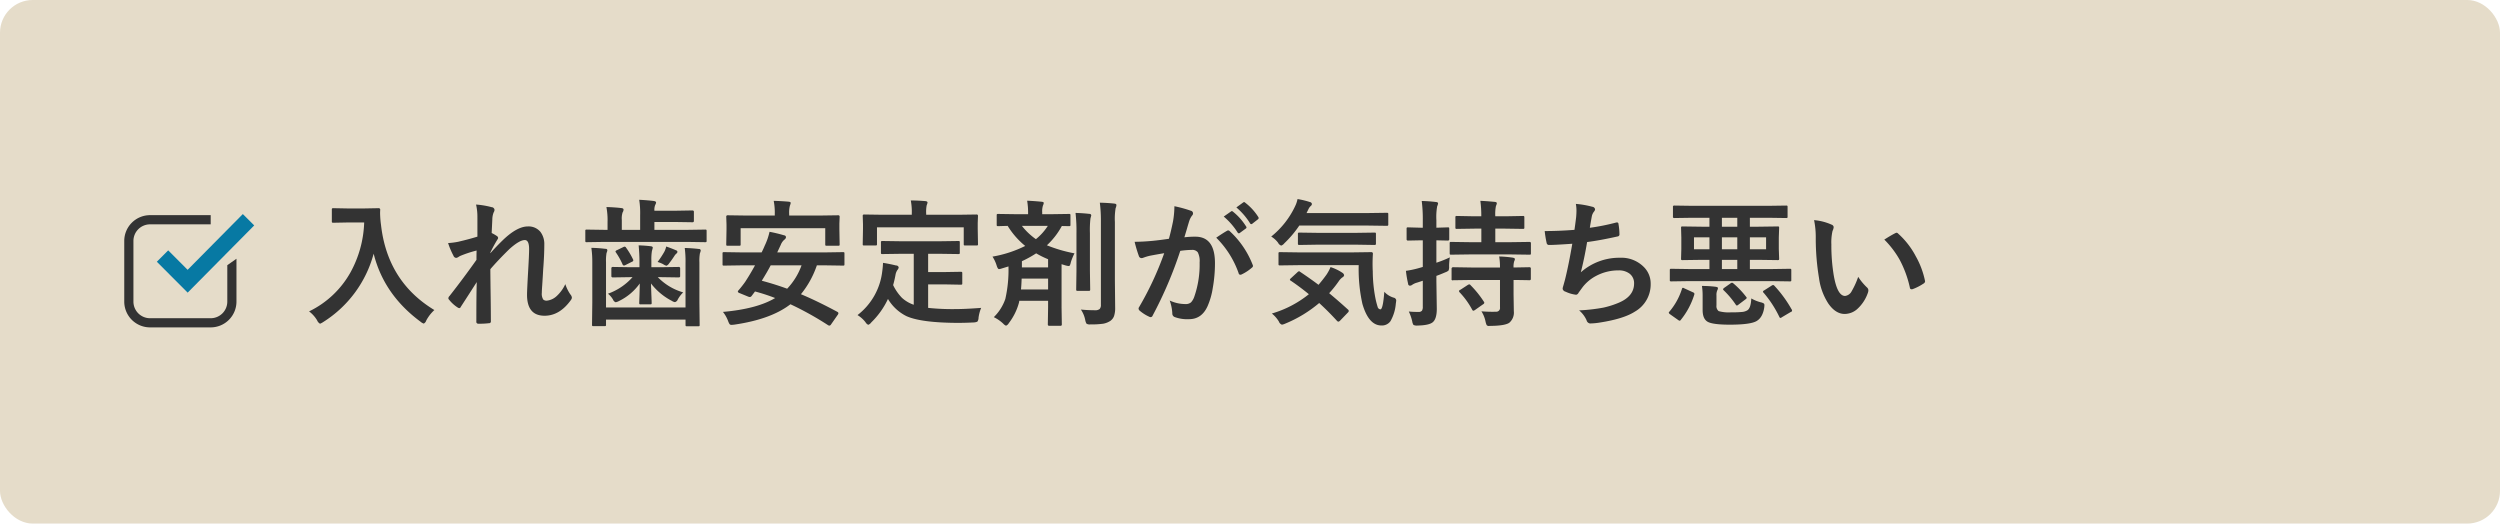 <svg id="入れ歯のイメージ_006.svg" xmlns="http://www.w3.org/2000/svg" width="764" height="160" viewBox="0 0 764 160">
  <defs>
    <style>
      .cls-1 {
        fill: #e5dcc9;
      }

      .cls-2 {
        fill: #333;
      }

      .cls-2, .cls-3 {
        fill-rule: evenodd;
      }

      .cls-3 {
        fill: #0779a3;
      }
    </style>
  </defs>
  <rect id="長方形_9" data-name="長方形 9" class="cls-1" width="764" height="160" rx="10" ry="10"/>
  <path id="入れ歯安定剤が気持ち悪い" class="cls-2" d="M604.923,2939.93a2.1,2.1,0,0,0,.879,1,5.129,5.129,0,0,0,.962-0.51,35.487,35.487,0,0,0,15.425-20.9q3.129,12.54,14.361,20.82a2.644,2.644,0,0,0,.961.55,1.618,1.618,0,0,0,.757-0.96,12.014,12.014,0,0,1,2.475-3.18q-14.321-8.67-16.3-25.96a30.627,30.627,0,0,1-.287-3.59c0-.34.014-0.71,0.041-1.09a0.461,0.461,0,0,0-.552-0.49l-4.194.08h-5.36l-4.173-.08a0.84,0.84,0,0,0-.409.06,0.47,0.47,0,0,0-.1.39v3.55a0.729,0.729,0,0,0,.061.37,0.788,0.788,0,0,0,.45.08l4.173-.08h5.2a33.806,33.806,0,0,1-4.174,15.23,28.878,28.878,0,0,1-12.663,11.94,9.529,9.529,0,0,1,2.476,2.77h0Zm48.974-31.34v5.72c-1.718.54-3.689,1.06-5.912,1.58a22.012,22.012,0,0,1-3.048.39,24.293,24.293,0,0,0,1.637,3.86,0.964,0.964,0,0,0,.838.67,1.743,1.743,0,0,0,.819-0.37c0.177-.1.306-0.18,0.388-0.22a35.388,35.388,0,0,1,5.033-1.66q-0.042,1.005-.041,2.85-4.03,5.685-8.224,11.03a1.068,1.068,0,0,0-.368.72,0.668,0.668,0,0,0,.245.45,10.267,10.267,0,0,0,2.6,2.36,1.134,1.134,0,0,0,.512.2,0.608,0.608,0,0,0,.45-0.41c1.882-2.89,3.5-5.42,4.869-7.56q-0.123,3.8-.123,12.01a0.587,0.587,0,0,0,.593.72,23.687,23.687,0,0,0,3.253-.16,0.527,0.527,0,0,0,.593-0.6q0-2.52-.061-7.13c-0.069-4.86-.1-7.78-0.1-8.78q2.433-2.835,5.85-6.17,3.048-2.73,4.685-2.73c0.873,0,1.309.92,1.309,2.77q0,1.74-.307,6.89-0.327,5.76-.327,7.05,0,6.42,5.36,6.42,4.623,0,8.06-4.82a1.357,1.357,0,0,0,.287-0.72,1.7,1.7,0,0,0-.451-0.96,12.094,12.094,0,0,1-1.554-3.16,11.451,11.451,0,0,1-2.517,3.53,5.244,5.244,0,0,1-3.109,1.52,1.508,1.508,0,0,1-1.125-.35,3.3,3.3,0,0,1-.43-2.05q0-.675.123-2.34c0.136-2.08.232-3.65,0.286-4.72q0.348-4.41.348-7.63a6.128,6.128,0,0,0-1.166-3.91,4.672,4.672,0,0,0-3.866-1.68q-3.253,0-7.57,4.12-2.127,2.07-3.886,4.06v-0.21a44.351,44.351,0,0,1,2.168-3.98,0.868,0.868,0,0,0,.205-0.47,0.739,0.739,0,0,0-.369-0.59,13.549,13.549,0,0,0-1.6-.92c0.082-1.73.15-3.12,0.2-4.19a6.187,6.187,0,0,1,.389-2.07,1.825,1.825,0,0,0,.286-0.8,0.928,0.928,0,0,0-.879-0.84,25.182,25.182,0,0,0-4.767-.8,16.675,16.675,0,0,1,.409,4.08h0Zm63.6,13.64v13.74H693.2v-13.82a13.717,13.717,0,0,1,.163-2.85,2.807,2.807,0,0,0,.246-0.8,0.467,0.467,0,0,0-.552-0.45,39.538,39.538,0,0,0-4.337-.31,29.928,29.928,0,0,1,.286,4.41v12.38l-0.082,6.65a0.836,0.836,0,0,0,.062.41,0.576,0.576,0,0,0,.388.08h3.355a0.78,0.78,0,0,0,.389-0.06,0.716,0.716,0,0,0,.082-0.43v-1.52h24.3v1.6a0.729,0.729,0,0,0,.061.37,0.581,0.581,0,0,0,.389.08h3.416a0.723,0.723,0,0,0,.369-0.06,0.554,0.554,0,0,0,.081-0.39l-0.081-6.85v-12.22a13.427,13.427,0,0,1,.163-2.81,2.7,2.7,0,0,0,.246-0.84,0.489,0.489,0,0,0-.553-0.45c-1.241-.15-2.687-0.26-4.337-0.31a31.227,31.227,0,0,1,.246,4.45h0Zm0.716-6.3,5.278,0.08a0.716,0.716,0,0,0,.368-0.06,0.547,0.547,0,0,0,.082-0.39v-2.95a0.729,0.729,0,0,0-.061-0.37,0.581,0.581,0,0,0-.389-0.08l-5.278.08H707.986v-2.4h6.4l5.238,0.08a0.389,0.389,0,0,0,.429-0.45v-2.7a0.4,0.4,0,0,0-.429-0.46l-5.238.09h-6.4a4.053,4.053,0,0,1,.246-1.77,1.741,1.741,0,0,0,.266-0.78c0-.19-0.225-0.33-0.675-0.43-1.337-.16-2.83-0.28-4.48-0.37a26.637,26.637,0,0,1,.286,4.74v4.45h-5.605v-3.03a6.062,6.062,0,0,1,.245-2.3,1.672,1.672,0,0,0,.287-0.84c0-.29-0.239-0.45-0.716-0.49-1.269-.15-2.776-0.26-4.522-0.31a21.582,21.582,0,0,1,.348,4.65v2.32H692.6l-5.278-.08a0.718,0.718,0,0,0-.368.06,0.553,0.553,0,0,0-.082.39v2.95a0.676,0.676,0,0,0,.062.37,0.523,0.523,0,0,0,.388.08l5.278-.08h25.613ZM701.3,2926.7a18.189,18.189,0,0,1-7.508,5.06,6.355,6.355,0,0,1,1.555,1.81,1.4,1.4,0,0,0,.8.8,3.655,3.655,0,0,0,1.084-.41,16.685,16.685,0,0,0,6.28-5.33q-0.021,1.635-.082,3.63c-0.054,1.45-.081,2.21-0.081,2.29a0.679,0.679,0,0,0,.061.37,0.512,0.512,0,0,0,.389.09h2.9a0.584,0.584,0,0,0,.378-0.08,0.591,0.591,0,0,0,.072-0.38c0-.17-0.021-0.8-0.062-1.88-0.068-1.62-.116-2.96-0.143-4.04a19.108,19.108,0,0,0,6.4,5.33,2.165,2.165,0,0,0,.921.37,1.3,1.3,0,0,0,.879-0.84,9.474,9.474,0,0,1,1.637-2.14,17.434,17.434,0,0,1-7.753-4.65h1.1l5.319,0.08a0.392,0.392,0,0,0,.409-0.47v-2.26a0.392,0.392,0,0,0-.409-0.47l-5.319.08h-3.068v-2.01a15.8,15.8,0,0,1,.163-2.91c0.178-.65.266-1,0.266-1.04q0-.39-0.634-0.45-1.658-.21-3.682-0.27c0.164,1.86.245,3.42,0.245,4.67v2.01H700.54l-5.278-.08a0.4,0.4,0,0,0-.43.47v2.26a0.4,0.4,0,0,0,.43.47l5.278-.08H701.3Zm9.369-3.96a3,3,0,0,0,1,.47,1.748,1.748,0,0,0,.8-0.71c0.464-.58,1-1.32,1.6-2.24a3.078,3.078,0,0,1,.634-0.76,0.755,0.755,0,0,0,.328-0.57,0.665,0.665,0,0,0-.512-0.47c-0.736-.33-1.711-0.71-2.925-1.13a6.691,6.691,0,0,1-.573,1.6,28.581,28.581,0,0,1-2.066,3.13,8.7,8.7,0,0,1,1.718.68h0Zm-11.742-5.37a1.1,1.1,0,0,0-.409.12l-2,.97a0.7,0.7,0,0,0-.43.36,0.671,0.671,0,0,0,.123.31,21.947,21.947,0,0,1,2.025,3.61,0.535,0.535,0,0,0,.43.41,1.224,1.224,0,0,0,.491-0.16l1.923-.97a0.656,0.656,0,0,0,.47-0.43,0.989,0.989,0,0,0-.1-0.33,22.2,22.2,0,0,0-2.087-3.52,0.647,0.647,0,0,0-.429-0.37h0Zm31.606,22.8a4.174,4.174,0,0,0,.409.86,0.729,0.729,0,0,0,.635.25q0.2,0,.757-0.06,11.25-1.62,17.225-6.24a95.319,95.319,0,0,1,11.476,6.38,0.84,0.84,0,0,0,.409.15,0.636,0.636,0,0,0,.512-0.35l2-2.87a1.145,1.145,0,0,0,.266-0.58,0.521,0.521,0,0,0-.286-0.39q-6.26-3.36-11.17-5.41a28.466,28.466,0,0,0,4.869-8.82h2.721l5.237,0.08a0.653,0.653,0,0,0,.4-0.07,0.611,0.611,0,0,0,.072-0.38v-3.22a0.726,0.726,0,0,0-.062-0.37,0.683,0.683,0,0,0-.409-0.08l-5.237.08H745.525l1.085-2.32a3.961,3.961,0,0,1,1.1-1.57,1.056,1.056,0,0,0,.491-0.76,0.6,0.6,0,0,0-.552-0.56,43.015,43.015,0,0,0-4.48-1.08,19.328,19.328,0,0,1-1.453,4.2c-0.259.63-.579,1.33-0.961,2.09h-6.24l-5.237-.08a0.776,0.776,0,0,0-.388.06,0.547,0.547,0,0,0-.082.39v3.22a0.7,0.7,0,0,0,.061.37,0.626,0.626,0,0,0,.409.08l5.237-.08h4.215q-1.392,2.565-3.008,5.05a32.694,32.694,0,0,1-2.045,2.6,0.71,0.71,0,0,0-.205.37,0.76,0.76,0,0,0,.573.47l2.557,1.05a1.672,1.672,0,0,0,.552.14,0.718,0.718,0,0,0,.532-0.31l1.044-1.39a57.625,57.625,0,0,1,6.157,2.01q-5.544,3.315-15.956,4.24a10.257,10.257,0,0,1,1.6,2.85h0Zm12.991-17.08h9.43a20.3,20.3,0,0,1-4.4,7.14c-2.332-.86-4.917-1.68-7.753-2.44q1.658-2.67,2.721-4.7h0Zm5.646-15.22v-0.51a8.4,8.4,0,0,1,.225-2.5,3.7,3.7,0,0,0,.245-0.84q0-.33-0.675-0.39c-1.4-.12-2.912-0.21-4.521-0.25a18.5,18.5,0,0,1,.328,3.98v0.51h-8.756l-5.605-.08a0.393,0.393,0,0,0-.471.41l0.082,2.48v1.38l-0.082,4.59a0.7,0.7,0,0,0,.061.37,0.627,0.627,0,0,0,.41.08h3.477a0.716,0.716,0,0,0,.368-0.06,0.547,0.547,0,0,0,.082-0.39v-4.92h25.858v4.92a0.7,0.7,0,0,0,.062.37,0.578,0.578,0,0,0,.388.08h3.478a0.78,0.78,0,0,0,.389-0.06,0.553,0.553,0,0,0,.082-0.39l-0.082-4.59v-1.71l0.082-2.15a0.393,0.393,0,0,0-.471-0.41l-5.605.08h-9.349Zm38.071,11.69v15.57a10.116,10.116,0,0,1-3.621-2.13,14.9,14.9,0,0,1-2.68-3.88,29.683,29.683,0,0,0,.757-3.3,3.8,3.8,0,0,1,.552-1.31,1.418,1.418,0,0,0,.389-0.8,0.769,0.769,0,0,0-.8-0.58c-1.446-.35-2.775-0.62-3.989-0.8a25.765,25.765,0,0,1-.246,2.69,19.689,19.689,0,0,1-7.548,13.27,8.951,8.951,0,0,1,2.434,2.17,1.956,1.956,0,0,0,.839.8,1.919,1.919,0,0,0,.92-0.72,24.349,24.349,0,0,0,5.115-7.18,13.64,13.64,0,0,0,5.646,5.25q4.459,2.01,15.588,2.06c1.705,0,3.355-.05,4.951-0.13a3.2,3.2,0,0,0,1.125-.24,2.029,2.029,0,0,0,.368-1.19,11.878,11.878,0,0,1,.8-3.02q-4.95.375-8.121,0.37a71.955,71.955,0,0,1-8.081-.37v-7.18h5.114l4.808,0.09a0.763,0.763,0,0,0,.43-0.07,0.447,0.447,0,0,0,.081-0.34v-3.08a0.579,0.579,0,0,0-.081-0.37,0.678,0.678,0,0,0-.43-0.08l-4.808.08h-5.114v-5.58h3.56l5.646,0.08a0.783,0.783,0,0,0,.389-0.06,0.643,0.643,0,0,0,.081-0.41v-3.07a0.7,0.7,0,0,0-.061-0.37,0.616,0.616,0,0,0-.409-0.08l-5.646.08H783.371l-5.646-.08a0.84,0.84,0,0,0-.409.06,0.47,0.47,0,0,0-.1.39v3.07a0.744,0.744,0,0,0,.061.39,0.709,0.709,0,0,0,.45.08l5.646-.08h3.867Zm3.8-11.93v-0.41a10.119,10.119,0,0,1,.164-2.53,2.654,2.654,0,0,0,.245-0.8c0-.23-0.212-0.37-0.634-0.43-1.582-.13-3.076-0.2-4.48-0.2a18.386,18.386,0,0,1,.307,4v0.37h-8.961l-5.585-.08a0.378,0.378,0,0,0-.45.41l0.082,2.56v1.43l-0.082,4.62a0.726,0.726,0,0,0,.062.37,0.578,0.578,0,0,0,.388.08h3.4a0.848,0.848,0,0,0,.41-0.06,0.47,0.47,0,0,0,.1-0.39v-5.09h26.512v5.09a0.726,0.726,0,0,0,.062.37,0.578,0.578,0,0,0,.388.08h3.437a0.654,0.654,0,0,0,.369-0.06,0.47,0.47,0,0,0,.1-0.39l-0.082-4.62v-1.8l0.082-2.19a0.389,0.389,0,0,0-.471-0.41l-5.523.08h-9.84Zm23.567,33.3a2.207,2.207,0,0,0,.838.6,1.692,1.692,0,0,0,.839-0.76,18.094,18.094,0,0,0,3.13-6.34l0.082-.51h8.8v2.01l-0.082,5.21a0.4,0.4,0,0,0,.47.43h3.4a0.374,0.374,0,0,0,.409-0.43l-0.081-5.21v-13.19l1.206,0.37a5.931,5.931,0,0,0,.942.19,0.428,0.428,0,0,0,.388-0.2,4.165,4.165,0,0,0,.307-0.99,17.356,17.356,0,0,1,1.105-2.69,43.775,43.775,0,0,1-8.429-2.46,22.815,22.815,0,0,0,4.562-5.89l2.189,0.04a0.716,0.716,0,0,0,.368-0.06,0.547,0.547,0,0,0,.082-0.39v-2.83a0.729,0.729,0,0,0-.061-0.37,0.581,0.581,0,0,0-.389-0.08l-5.5.08H826.5v-0.55a5.956,5.956,0,0,1,.225-2.09,2.487,2.487,0,0,0,.246-0.8c0-.21-0.225-0.33-0.675-0.37-1.746-.17-3.212-0.27-4.4-0.31a22.421,22.421,0,0,1,.287,4v0.12h-3.6l-5.523-.08a0.65,0.65,0,0,0-.368.06,0.465,0.465,0,0,0-.1.39v2.83a0.7,0.7,0,0,0,.062.37,0.614,0.614,0,0,0,.409.08c0.041,0,.279,0,0.716-0.02q1.023-.03,2.168-0.06a24.177,24.177,0,0,0,5.36,6.13,36.093,36.093,0,0,1-10,3.26,11.114,11.114,0,0,1,1.247,2.65q0.348,1.17.737,1.17a3.9,3.9,0,0,0,.9-0.21l2-.61a40.285,40.285,0,0,1-.962,9.94,14.3,14.3,0,0,1-3.518,5.56,11.754,11.754,0,0,1,2.9,2.01h0Zm5.605-13.78H828.3v3.32H820.01c0.082-.71.15-1.82,0.205-3.32h0Zm4.439-7.73a27.6,27.6,0,0,0,3.642,1.8v2.49h-8v-1.89a33.945,33.945,0,0,0,4.357-2.4h0Zm-0.082-4.33a20,20,0,0,1-4.275-4.06h7.917a16.892,16.892,0,0,1-3.642,4.06h0Zm15.077,24.71a3.32,3.32,0,0,0,.389,1.11,1.81,1.81,0,0,0,1.166.23,26,26,0,0,0,3.907-.21,5.873,5.873,0,0,0,2.169-.84,3.121,3.121,0,0,0,1.166-1.48,7.685,7.685,0,0,0,.348-2.64l-0.082-8.35v-17.78a19.6,19.6,0,0,1,.225-4.24,2.53,2.53,0,0,0,.245-0.93q0-.39-0.634-0.45c-1.323-.15-2.8-0.24-4.439-0.28a43.494,43.494,0,0,1,.327,5.98v25.21a1.811,1.811,0,0,1-.368,1.29,2.092,2.092,0,0,1-1.473.39q-2.169,0-4.275-.21a8.623,8.623,0,0,1,1.329,3.2h0Zm1.248-32.44c-1.309-.15-2.714-0.25-4.214-0.29a48.107,48.107,0,0,1,.286,6.22v11.54l-0.081,5.56a0.813,0.813,0,0,0,.061.41,0.525,0.525,0,0,0,.389.08h3.375a0.6,0.6,0,0,0,.379-0.07,0.739,0.739,0,0,0,.071-0.42l-0.082-5.56v-11.58a30.732,30.732,0,0,1,.164-4.49q0.246-.885.246-0.93a0.52,0.52,0,0,0-.594-0.47h0Zm45.313,5.68a0.5,0.5,0,0,0,.389.27,0.549,0.549,0,0,0,.327-0.15l1.759-1.29a0.482,0.482,0,0,0,.246-0.37,0.52,0.52,0,0,0-.123-0.3,18.04,18.04,0,0,0-3.989-4.5,0.59,0.59,0,0,0-.368-0.18,0.373,0.373,0,0,0-.246.1l-2.23,1.56a21.031,21.031,0,0,1,4.235,4.86h0Zm3.8-2.81a0.5,0.5,0,0,0,.389.27,0.549,0.549,0,0,0,.327-0.15l1.678-1.31a0.515,0.515,0,0,0,.245-0.41,0.657,0.657,0,0,0-.123-0.33,16.777,16.777,0,0,0-3.968-4.34,0.431,0.431,0,0,0-.634-0.09l-2.087,1.52a20.647,20.647,0,0,1,4.173,4.84h0Zm-29.745,5.37c-2.141.2-3.982,0.29-5.523,0.29a40.087,40.087,0,0,0,1.289,4.33,0.865,0.865,0,0,0,.838.66,1.53,1.53,0,0,0,.512-0.11,14.544,14.544,0,0,1,2.312-.67q2.658-.495,4.091-0.72a96.087,96.087,0,0,1-7.672,16.47,0.773,0.773,0,0,0-.163.47,0.914,0.914,0,0,0,.327.61,11.986,11.986,0,0,0,2.905,1.85,1.079,1.079,0,0,0,.471.14,0.694,0.694,0,0,0,.613-0.51,123.61,123.61,0,0,0,8.429-19.75,27.58,27.58,0,0,1,3.518-.29,2.118,2.118,0,0,1,1.821.72,5.874,5.874,0,0,1,.573,3.14,29.776,29.776,0,0,1-1.637,10.46,4.909,4.909,0,0,1-.982,1.7,2.432,2.432,0,0,1-1.7.53,11.367,11.367,0,0,1-4.828-1.08,13.7,13.7,0,0,1,.8,3.89,1.145,1.145,0,0,0,.757,1.17,10.994,10.994,0,0,0,4.358.64c2.577,0,4.459-1.32,5.646-3.94a21.991,21.991,0,0,0,1.6-5.56,43.479,43.479,0,0,0,.676-7.61q0-8.1-5.994-8.1a26.743,26.743,0,0,0-3.355.19c0.163-.54.4-1.33,0.716-2.38q0.49-1.725.8-2.67a5.543,5.543,0,0,1,.839-1.6,0.873,0.873,0,0,0,.287-0.63,0.819,0.819,0,0,0-.675-0.84,37.568,37.568,0,0,0-5.013-1.38,27.964,27.964,0,0,1-.429,4.66q-0.614,3.015-1.248,5.29-2.681.405-4.951,0.63h0Zm26.267,9.91a0.524,0.524,0,0,0,.532.45,0.914,0.914,0,0,0,.43-0.12,13.8,13.8,0,0,0,3.15-2.09,0.636,0.636,0,0,0,.266-0.48,0.938,0.938,0,0,0-.1-0.36,27.417,27.417,0,0,0-6.955-10.22,0.783,0.783,0,0,0-.512-0.28,0.585,0.585,0,0,0-.286.08c-0.682.37-1.808,1.08-3.376,2.15a28.5,28.5,0,0,1,6.853,10.87h0Zm37.806,9.31q1.922,6.645,5.83,6.65a3.211,3.211,0,0,0,2.762-1.32,12.929,12.929,0,0,0,1.636-5.37,9.1,9.1,0,0,0,.123-1.03,0.944,0.944,0,0,0-.757-0.78,6.284,6.284,0,0,1-2.885-1.8q-0.408,5.37-1.186,5.37a0.957,0.957,0,0,1-.839-0.71,26.809,26.809,0,0,1-.7-2.73,44.191,44.191,0,0,1-.8-8.14c-0.041-.76-0.062-1.53-0.062-2.32,0-1.03.034-2.05,0.1-3.08a0.452,0.452,0,0,0-.512-0.51l-5.789.08H904.949l-5.748-.08a0.845,0.845,0,0,0-.41.06,0.554,0.554,0,0,0-.081.39v3.16a0.729,0.729,0,0,0,.061.37,0.676,0.676,0,0,0,.43.08l5.748-.08h18.268a48.738,48.738,0,0,0,1.126,11.79h0Zm-19.353-9.93a1.108,1.108,0,0,0-.512.33l-1.963,1.81a1,1,0,0,0-.328.45,0.535,0.535,0,0,0,.287.31q2.74,1.845,5.523,4.12a32.52,32.52,0,0,1-11.313,5.9,9.251,9.251,0,0,1,2.148,2.45,1.586,1.586,0,0,0,.921.96,3.731,3.731,0,0,0,1.043-.33,38.72,38.72,0,0,0,10.352-6.29q2.823,2.58,5.441,5.45a0.7,0.7,0,0,0,.43.25,1.057,1.057,0,0,0,.573-0.37l2.352-2.44a0.7,0.7,0,0,0,.246-0.48,0.713,0.713,0,0,0-.328-0.49q-2.925-2.655-5.666-4.92a32.58,32.58,0,0,0,2.9-3.61,4.982,4.982,0,0,1,1.125-1.21,0.933,0.933,0,0,0,.552-0.68,1.131,1.131,0,0,0-.552-0.75,14.425,14.425,0,0,0-3.6-1.73,13.469,13.469,0,0,1-1.268,2.36q-1.207,1.665-2.414,3.06c-1.5-1.14-3.375-2.46-5.626-3.98a0.613,0.613,0,0,0-.327-0.17h0Zm-6.383-8.67a1.719,1.719,0,0,0,.941.84,2.222,2.222,0,0,0,.962-0.72,32.529,32.529,0,0,0,4.562-5.41H926.02l5.728,0.08a0.84,0.84,0,0,0,.409-0.06,0.47,0.47,0,0,0,.1-0.39v-3.08a0.729,0.729,0,0,0-.061-0.37,0.788,0.788,0,0,0-.45-0.08l-5.728.08H907.281l0.634-1.29a2.84,2.84,0,0,1,.716-0.92,0.884,0.884,0,0,0,.287-0.55,0.7,0.7,0,0,0-.594-0.6,25.86,25.86,0,0,0-3.8-.92,8.8,8.8,0,0,1-.757,2.23,26.054,26.054,0,0,1-7.282,9.23,7.542,7.542,0,0,1,2.127,1.93h0Zm23.853,0.55,5.565,0.09a0.552,0.552,0,0,0,.368-0.07,0.612,0.612,0,0,0,.1-0.45v-2.81a0.729,0.729,0,0,0-.061-0.37,0.685,0.685,0,0,0-.409-0.08l-5.565.08H910.636l-5.523-.08a0.654,0.654,0,0,0-.369.06,0.47,0.47,0,0,0-.1.39v2.81a0.937,0.937,0,0,0,.062.43,0.6,0.6,0,0,0,.409.09l5.523-.09H922.46Zm17.123,23.44a2.7,2.7,0,0,0,.389,1.09,2.4,2.4,0,0,0,1.248.19c2.223-.05,3.73-0.35,4.521-0.93q1.35-.975,1.35-4.2l-0.123-8.37v-1.68c0.805-.29,1.712-0.65,2.721-1.09a2.933,2.933,0,0,0,1-.55,2.98,2.98,0,0,0,.164-1.29,17.131,17.131,0,0,1,.225-2.73,35.6,35.6,0,0,1-4.112,1.64v-6.85l3.519,0.08a0.381,0.381,0,0,0,.409-0.45V2912a1.184,1.184,0,0,0-.041-0.41,0.426,0.426,0,0,0-.368-0.11l-3.519.11v-2.28a18.739,18.739,0,0,1,.246-4.29,2.449,2.449,0,0,0,.266-0.88c0-.23-0.225-0.37-0.675-0.41-1.31-.16-2.749-0.27-4.317-0.31a42.933,42.933,0,0,1,.327,5.97v2.2h-0.552l-3.969-.11a0.657,0.657,0,0,0-.347.06,0.784,0.784,0,0,0-.082.46v3.07a0.389,0.389,0,0,0,.429.45l3.969-.08h0.552v8.14l-1.35.39a29.806,29.806,0,0,1-3.805.8,33.851,33.851,0,0,0,.675,3.98,0.545,0.545,0,0,0,.532.55,1.069,1.069,0,0,0,.675-0.24,4.988,4.988,0,0,1,1.473-.68c0.191-.05.791-0.25,1.8-0.59v7.93a2.175,2.175,0,0,1-.245,1.21,1.21,1.21,0,0,1-1.064.39,27.051,27.051,0,0,1-2.966-.12,14.22,14.22,0,0,1,1.043,3.01h0Zm30.154-20.46,5.708,0.08a0.493,0.493,0,0,0,.348-0.08,0.852,0.852,0,0,0,.061-0.41v-2.96a0.381,0.381,0,0,0-.409-0.45l-5.708.08h-4.766v-4.14h3.089l5.339,0.08a0.716,0.716,0,0,0,.368-0.06,0.578,0.578,0,0,0,.082-0.41v-2.97a0.813,0.813,0,0,0-.061-0.41,0.466,0.466,0,0,0-.389-0.1l-5.339.1h-3.089a12.306,12.306,0,0,1,.2-3.16,2.553,2.553,0,0,0,.266-0.84c0-.23-0.225-0.37-0.675-0.41-1.937-.18-3.389-0.28-4.357-0.31a34.81,34.81,0,0,1,.286,4.72h-2.107l-5.319-.1a0.84,0.84,0,0,0-.409.06,0.723,0.723,0,0,0-.082.45v2.97a0.755,0.755,0,0,0,.061.39,0.663,0.663,0,0,0,.43.08l5.319-.08H960.7v4.14h-3.519l-5.707-.08a0.716,0.716,0,0,0-.368.06,0.584,0.584,0,0,0-.082.39v2.96a0.925,0.925,0,0,0,.061.41,0.581,0.581,0,0,0,.389.08l5.707-.08h12.561Zm-3.334,7.81v8.41a1.123,1.123,0,0,1-1.166,1.29c-0.341.01-.71,0.02-1.105,0.02-1.132,0-2.264-.05-3.4-0.14a9.221,9.221,0,0,1,1.268,3.2,5.241,5.241,0,0,0,.328,1,0.832,0.832,0,0,0,.757.27c0.068,0,.238-0.01.511-0.02q4.234-.045,5.605-0.92a4.063,4.063,0,0,0,1.432-3.57l-0.082-5.17v-4.37c1.582,0.01,2.994.04,4.235,0.06,0.368,0.02.58,0.02,0.634,0.02a0.381,0.381,0,0,0,.409-0.45v-3.07a0.384,0.384,0,0,0-.409-0.46l-4.869.09a5.434,5.434,0,0,1,.205-1.93,1.738,1.738,0,0,0,.205-0.64q0-.33-0.716-0.45a32.591,32.591,0,0,0-4.092-.35,18.466,18.466,0,0,1,.246,3.37h-8.674l-5.606-.09a0.465,0.465,0,0,0-.511.54v2.99a0.361,0.361,0,0,0,.511.45l5.606-.08H966.4Zm-9.39,1.35a1.071,1.071,0,0,0-.512.21l-2.209,1.44a0.436,0.436,0,0,0-.205.79,24.723,24.723,0,0,1,3.846,5.34,0.484,0.484,0,0,0,.328.28,1.4,1.4,0,0,0,.511-0.24l2.435-1.72a0.726,0.726,0,0,0,.409-0.48,0.83,0.83,0,0,0-.164-0.37,30.968,30.968,0,0,0-4.071-5.04,0.431,0.431,0,0,0-.368-0.21h0Zm23.055-16.3a32.538,32.538,0,0,0,.593,3.65,0.715,0.715,0,0,0,.8.6c1.282,0,3.628-.13,7.038-0.37q-1.126,6.585-2.23,10.99c-0.232.85-.416,1.51-0.553,1.99a2.761,2.761,0,0,0-.163.84,1.215,1.215,0,0,0,.92.84,10.093,10.093,0,0,0,3.151.92h0.1a1.058,1.058,0,0,0,.7-0.63l1.166-1.6a12.614,12.614,0,0,1,4.316-3.59,14.4,14.4,0,0,1,6.708-1.62,5.357,5.357,0,0,1,3.42,1.02,3.655,3.655,0,0,1,1.35,2.98c0,2.62-1.59,4.6-4.77,5.92a26.786,26.786,0,0,1-4.621,1.46,53.679,53.679,0,0,1-7.406.84,8.636,8.636,0,0,1,2.271,3,1.276,1.276,0,0,0,1.043,1,20.582,20.582,0,0,0,3.089-.29q7.281-1.14,10.684-3.36a9.566,9.566,0,0,0,4.78-8.49,7.1,7.1,0,0,0-2.27-5.29,9.613,9.613,0,0,0-7.08-2.65,17.693,17.693,0,0,0-12,4.45c0.722-2.81,1.363-5.9,1.923-9.25q3.948-.51,9.372-1.72a0.605,0.605,0,0,0,.51-0.68,18.619,18.619,0,0,0-.29-3.09,0.475,0.475,0,0,0-.43-0.51,1.755,1.755,0,0,0-.45.08,65.992,65.992,0,0,1-7.874,1.56q0.164-1.11.594-3.45a3.37,3.37,0,0,1,.716-1.54,1.205,1.205,0,0,0,.286-0.67,0.929,0.929,0,0,0-.839-0.76,27.828,27.828,0,0,0-5.032-.88,11.5,11.5,0,0,1,.184,2.09c0,0.56-.034,1.22-0.1,1.99-0.219,1.79-.389,3.07-0.512,3.85q-4.828.375-9.083,0.37h0Zm69.572,15.3,5.32,0.08a0.657,0.657,0,0,0,.4-0.07,0.6,0.6,0,0,0,.07-0.38v-2.91a0.759,0.759,0,0,0-.06-0.39,0.533,0.533,0,0,0-.41-0.1l-5.32.08h-6.87v-2.81h2.6l5.87,0.08a0.812,0.812,0,0,0,.39-0.06,0.631,0.631,0,0,0,.08-0.41l-0.1-2.93v-3.49l0.1-2.93a0.759,0.759,0,0,0-.06-0.39,0.572,0.572,0,0,0-.41-0.08l-5.87.08h-2.6v-2.73h5.54l5.53,0.08a0.743,0.743,0,0,0,.37-0.06,0.579,0.579,0,0,0,.08-0.39v-2.91a0.717,0.717,0,0,0-.06-0.37,0.6,0.6,0,0,0-.39-0.08l-5.53.08h-23.05l-5.48-.08a0.829,0.829,0,0,0-.41.06,0.458,0.458,0,0,0-.11.39v2.91a0.518,0.518,0,0,0,.09.37,0.665,0.665,0,0,0,.43.08l5.48-.08h5.15v2.73h-2.39l-5.81-.08a0.812,0.812,0,0,0-.39.06,0.631,0.631,0,0,0-.08.41l0.08,2.93v3.49l-0.08,2.93a0.812,0.812,0,0,0,.06.39,0.631,0.631,0,0,0,.41.08l5.81-.08h2.39v2.81h-6.32l-5.32-.08a0.812,0.812,0,0,0-.39.06,0.731,0.731,0,0,0-.08.43v2.91a0.717,0.717,0,0,0,.06.37,0.7,0.7,0,0,0,.41.08l5.32-.08h25.55Zm-6.87-9.74v-3.65h4.95v3.65h-4.95Zm-17.08-3.65h4.72v3.65h-4.72v-3.65Zm8.53,0h4.7v3.65h-4.7v-3.65Zm0,6.89h4.7v2.81h-4.7v-2.81Zm0-10.13v-2.73h4.7v2.73h-4.7Zm7.81,25.53a3.766,3.766,0,0,1-1.74.53,32.031,32.031,0,0,1-3.29.11,11.245,11.245,0,0,1-3.76-.37,1.913,1.913,0,0,1-.68-1.75v-3.05a3.42,3.42,0,0,1,.25-1.56,1.57,1.57,0,0,0,.2-0.72c0-.16-0.25-0.29-0.76-0.37a32.713,32.713,0,0,0-4.13-.24,19.584,19.584,0,0,1,.21,3.22v4.12c0,1.82.51,3.02,1.55,3.61,1.02,0.58,3.28.88,6.77,0.88q6.225,0,8.14-1.09,1.935-1.11,2.38-4.24c0.03-.29.04-0.49,0.04-0.6a0.711,0.711,0,0,0-.16-0.53,2.745,2.745,0,0,0-.84-0.35,11.512,11.512,0,0,1-3.01-1.21c-0.08,1.93-.47,3.13-1.17,3.61h0Zm7.84-7.71a1.008,1.008,0,0,0-.47.2l-2.23,1.42a0.693,0.693,0,0,0-.41.41,0.613,0.613,0,0,0,.22.35,33.691,33.691,0,0,1,4.81,7.4,0.48,0.48,0,0,0,.29.29,1.241,1.241,0,0,0,.55-0.27l2.6-1.54a0.49,0.49,0,0,0,.28-0.84,37.436,37.436,0,0,0-5.23-7.17,0.666,0.666,0,0,0-.41-0.25h0Zm-31.73,8.18a0.5,0.5,0,0,0-.16.29,0.958,0.958,0,0,0,.4.47l2.4,1.7a1.352,1.352,0,0,0,.51.27,0.488,0.488,0,0,0,.37-0.25,23.123,23.123,0,0,0,4.11-7.69,1.426,1.426,0,0,0,.06-0.31,0.734,0.734,0,0,0-.49-0.45l-2.6-1.19a1.234,1.234,0,0,0-.45-0.18,0.484,0.484,0,0,0-.3.41,20.023,20.023,0,0,1-3.85,6.93h0Zm19.17-8.88a1.018,1.018,0,0,0-.49.23l-1.89,1.33a0.946,0.946,0,0,0-.36.43,0.6,0.6,0,0,0,.2.33,26.772,26.772,0,0,1,3.68,4.37,0.5,0.5,0,0,0,.35.28,1,1,0,0,0,.49-0.28l2.23-1.68a0.734,0.734,0,0,0,.29-0.37,0.638,0.638,0,0,0-.17-0.31,25.992,25.992,0,0,0-3.94-4.14,0.745,0.745,0,0,0-.39-0.19h0Zm25.59-13.64a73.847,73.847,0,0,0,1,12.23,18.753,18.753,0,0,0,2.83,7.75q2.22,3.2,5.01,3.2a5.812,5.812,0,0,0,3.8-1.46,11.837,11.837,0,0,0,3.32-5.08,2.2,2.2,0,0,0,.12-0.66,1.174,1.174,0,0,0-.43-0.9,17.581,17.581,0,0,1-2.68-3.24,24,24,0,0,1-1.98,4.37,2.626,2.626,0,0,1-2.03,1.47c-1.57,0-2.71-2.06-3.44-6.17a56.524,56.524,0,0,1-.75-9.58,15.861,15.861,0,0,1,.36-4.12,3.209,3.209,0,0,0,.35-1.17,0.915,0.915,0,0,0-.67-0.76,16.363,16.363,0,0,0-5.32-1.37,25.77,25.77,0,0,1,.51,5.49h0Zm25.67,6.67a33.019,33.019,0,0,1,3.09,8.45,0.534,0.534,0,0,0,.51.53,1.294,1.294,0,0,0,.37-0.06,15.732,15.732,0,0,0,3.28-1.68,0.867,0.867,0,0,0,.49-0.68,1.2,1.2,0,0,0-.04-0.24,25.572,25.572,0,0,0-2.79-7.41,24.677,24.677,0,0,0-5.42-6.97,0.691,0.691,0,0,0-.45-0.25,1.486,1.486,0,0,0-.47.17c-0.82.41-1.91,1.05-3.29,1.93a28.12,28.12,0,0,1,4.72,6.21h0Z" transform="translate(-508 -2842)"/>
  <path id="シェイプ_570" data-name="シェイプ 570" class="cls-2" d="M572.39,2942.05H553.849a7.884,7.884,0,0,1-7.877-7.88v-18.54a7.891,7.891,0,0,1,7.877-7.88H572.39v2.81H553.849a5.081,5.081,0,0,0-5.073,5.07v18.54a5.083,5.083,0,0,0,5.073,5.08H572.39a5.083,5.083,0,0,0,5.073-5.08v-11.13l2.8-1.97v13.1A7.884,7.884,0,0,1,572.39,2942.05Z" transform="translate(-508 -2842)"/>
  <path id="シェイプ_571" data-name="シェイプ 571" class="cls-3" d="M565.35,2931.43l-9.421-9.44,3.468-3.48,5.94,5.95,16.87-17.04,3.481,3.47Z" transform="translate(-508 -2842)"/>
</svg>

